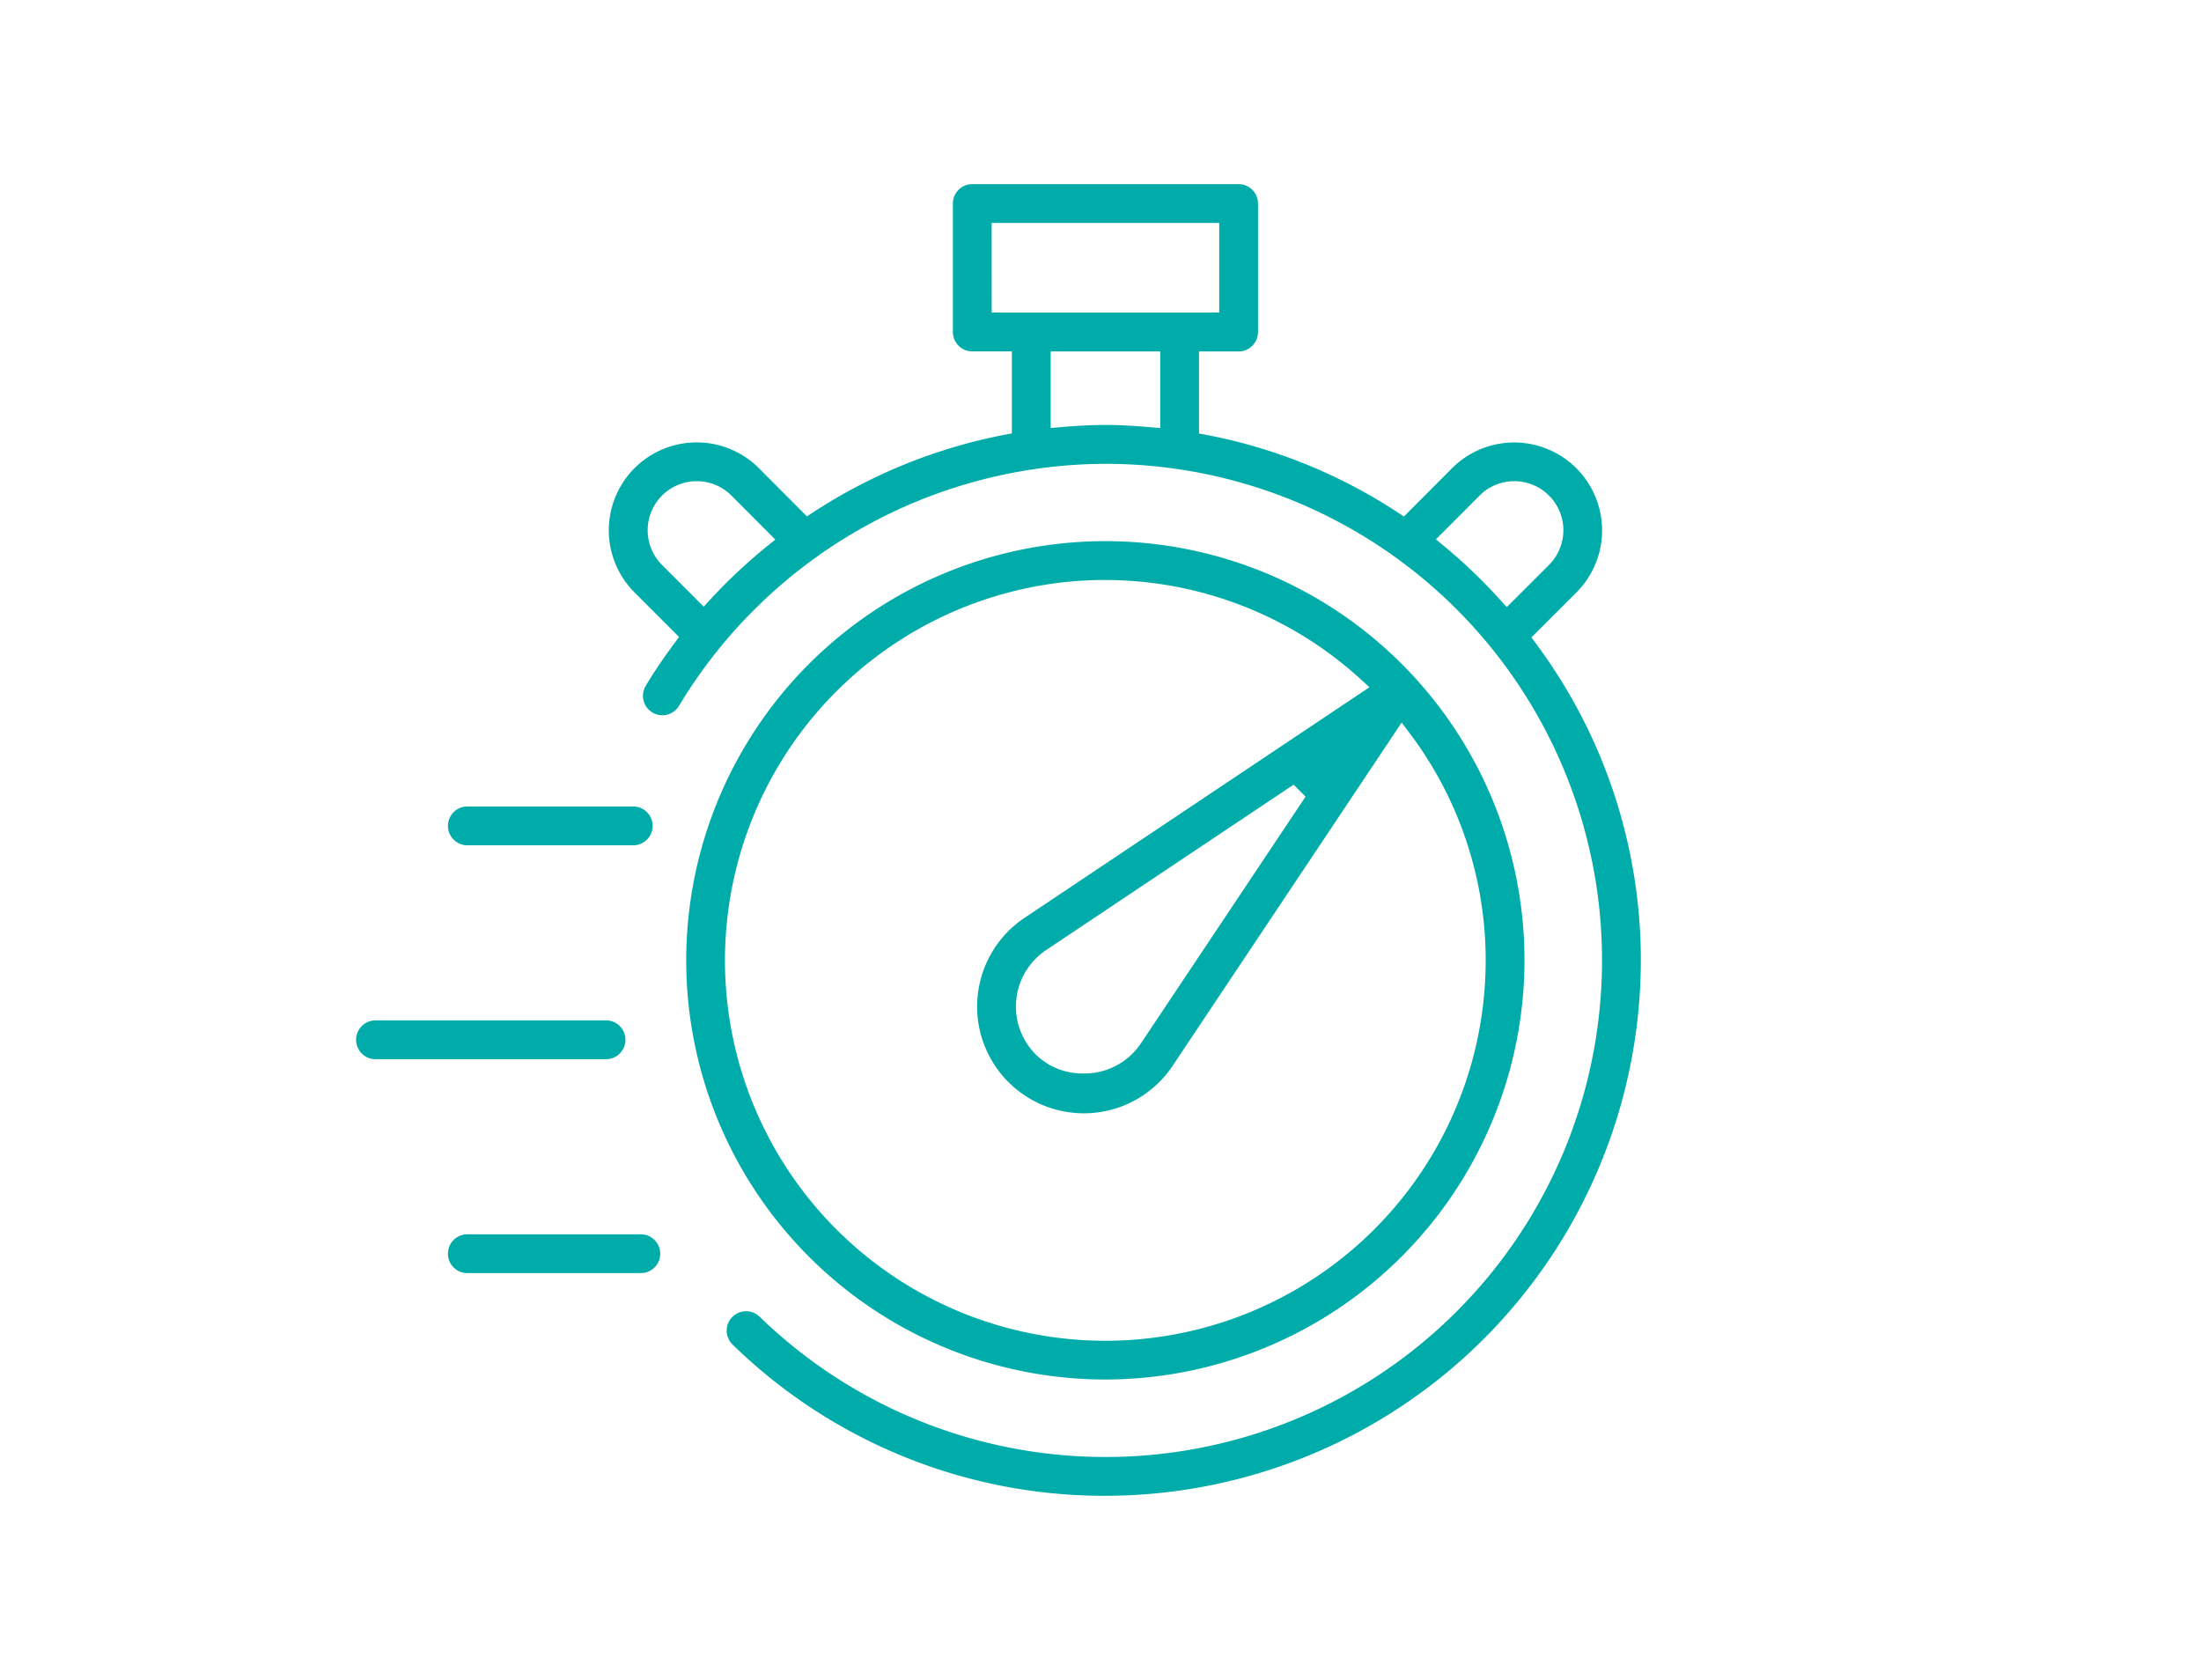 <svg xmlns="http://www.w3.org/2000/svg" id="instalacion-express" width="165.634" height="126.406" viewBox="0 0 165.634 126.406"><path id="Trazado_3254" data-name="Trazado 3254" d="M1233.463,112.553a40.06,40.06,0,0,1-28.055-11.378,1.46,1.46,0,1,1,2.032-2.1A37.366,37.366,0,1,0,1233.463,34.9a37.585,37.585,0,0,0-32.089,18.209,1.459,1.459,0,0,1-2.005.5,1.465,1.465,0,0,1-.5-2.005c.6-1,1.291-2.027,2.176-3.225l.333-.45-3.353-3.353a6.614,6.614,0,1,1,9.362-9.346L1211,38.855l.442-.289a40.33,40.33,0,0,1,14.453-5.856l.528-.1v-6.17h-2.979a1.462,1.462,0,0,1-1.461-1.461V15.314a1.461,1.461,0,0,1,1.461-1.46h20.041a1.461,1.461,0,0,1,1.461,1.46v9.67a1.461,1.461,0,0,1-1.461,1.46h-2.978v6.173l.528.1a39.85,39.85,0,0,1,14.448,5.856l.443.29,3.618-3.627a6.614,6.614,0,1,1,9.362,9.346l-3.383,3.381.333.451a39.909,39.909,0,0,1,7.9,23.852,40.333,40.333,0,0,1-40.288,40.286m30.766-76.344a3.665,3.665,0,0,0-2.615,1.084l-3.284,3.294.555.455a40.285,40.285,0,0,1,4.321,4.14l.458.5,3.178-3.174a3.692,3.692,0,0,0-2.611-6.3Zm-61.529,0a3.692,3.692,0,0,0-2.61,6.3l3.139,3.14.459-.5a40.65,40.65,0,0,1,4.369-4.094l.56-.454-3.3-3.308a3.667,3.667,0,0,0-2.615-1.084Zm30.763-4.232c1.208,0,2.407.087,3.42.172l.7.06V26.444h-8.245l0,5.761.706-.062c1.314-.113,2.4-.166,3.417-.166m-8.56-8.46h17.121V16.774H1224.9Zm8.56,80.284A31.541,31.541,0,1,1,1265,72.26a31.576,31.576,0,0,1-31.541,31.541m0-60.161a28.623,28.623,0,1,0,28.62,28.625,28.341,28.341,0,0,0-5.771-17.163l-.552-.732L1238.519,80.2a8.031,8.031,0,1,1-11.141-11.137l25.955-17.351-.613-.56a28.516,28.516,0,0,0-19.257-7.509M1229,71.489a5.108,5.108,0,0,0-.775,7.859,4.99,4.99,0,0,0,3.566,1.426,5.117,5.117,0,0,0,4.3-2.2l12.436-18.632-.9-.9Zm-43.555,24.306a1.46,1.46,0,1,1,0-2.92H1198.5a1.46,1.46,0,0,1,0,2.92ZM1178.534,79.7a1.46,1.46,0,1,1,0-2.921h17.349a1.46,1.46,0,0,1,0,2.921Zm6.913-16.095a1.46,1.46,0,1,1,0-2.921h12.482a1.46,1.46,0,1,1,0,2.921Z" transform="translate(-1150.276)" fill="#00aca9"></path><path id="Trazado_3259" data-name="Trazado 3259" d="M1315.66,126.157H1150.526V.251H1315.66ZM1315.91,0H1150.276V126.406H1315.91Z" transform="translate(-1150.276)" fill="none"></path></svg>